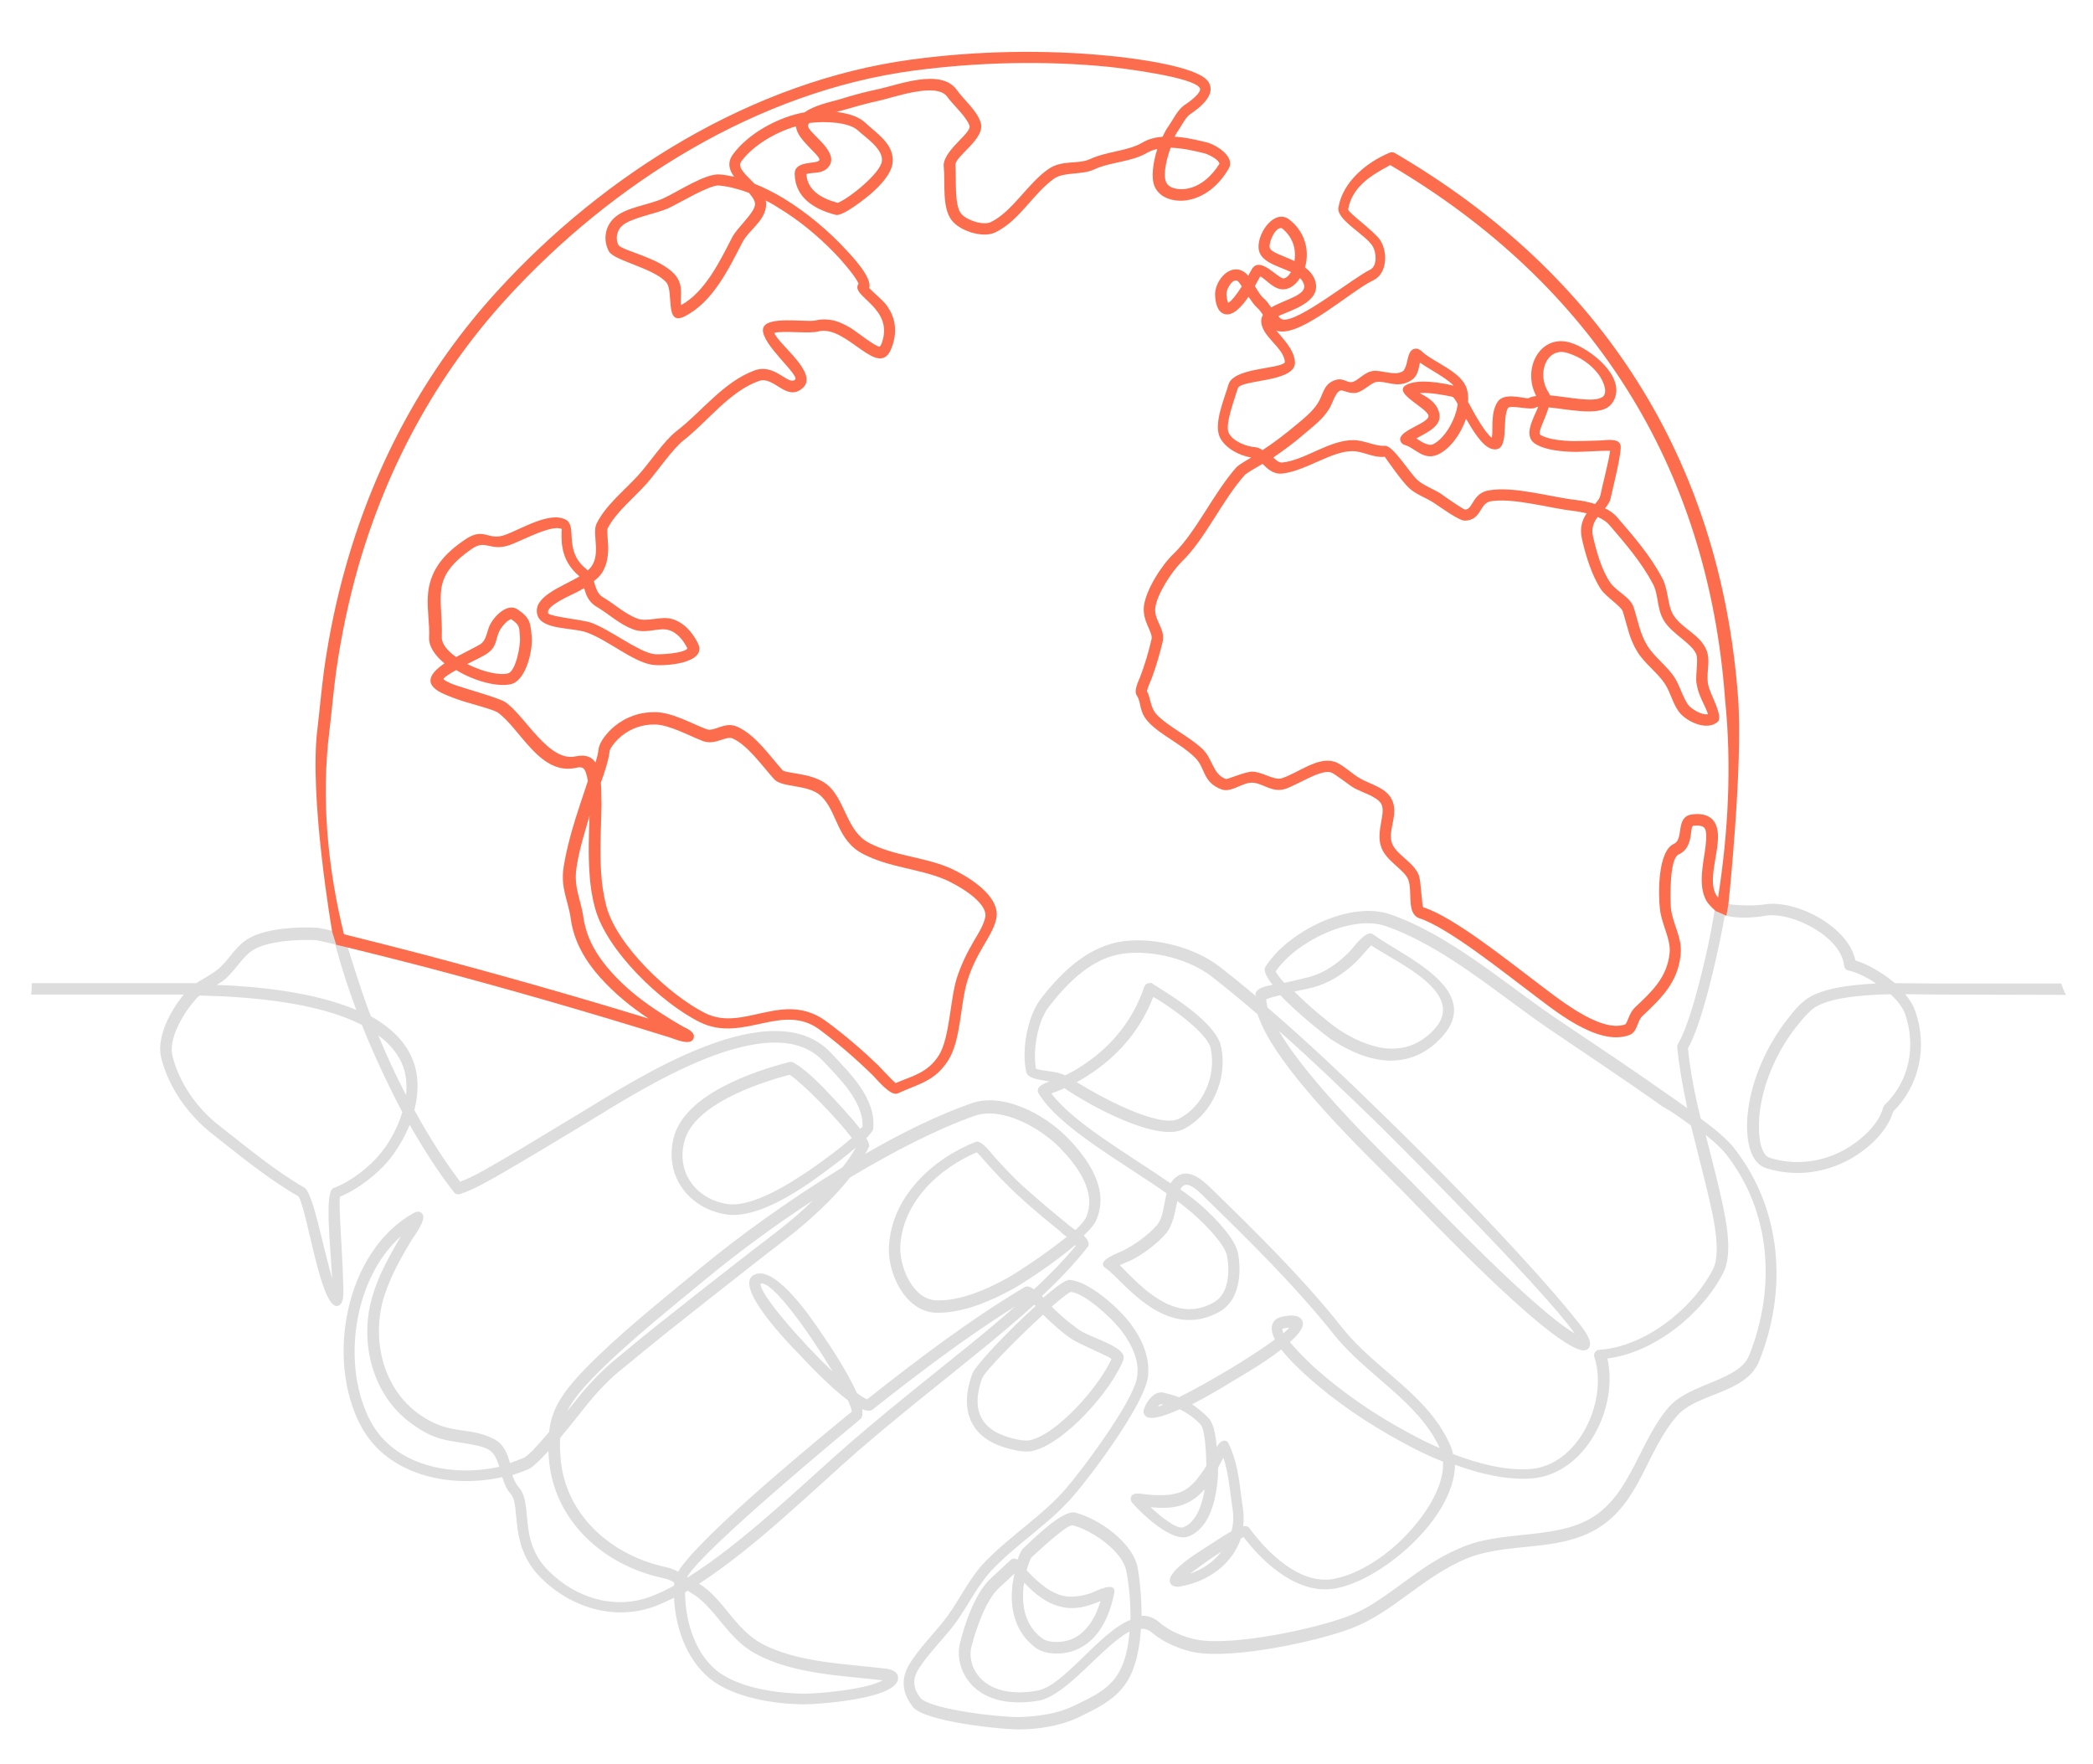 <?xml version="1.0" encoding="utf-8"?>
<!-- Generator: Adobe Illustrator 22.1.0, SVG Export Plug-In . SVG Version: 6.00 Build 0)  -->
<svg version="1.1" xmlns="http://www.w3.org/2000/svg" xmlns:xlink="http://www.w3.org/1999/xlink" x="0px" y="0px"
	 viewBox="0 0 626.3 527.8" style="enable-background:new 0 0 626.3 527.8;" xml:space="preserve">
<style type="text/css">
	.st0{fill-rule:evenodd;clip-rule:evenodd;fill:#DDDDDD;}
	.st1{fill-rule:evenodd;clip-rule:evenodd;fill:#FB6D4C;}
</style>
<g id="background">
</g>
<g id="line_art">
	<g>
		<g>
			<path class="st0" d="M618.2,297.7c-0.6-1.1-1-2.2-1.4-3.4l-37.6,0c-3.1,0-7.5-0.1-12.2-0.1c-3.6-3.1-8.1-5.7-11.8-6.8
				c-2-10-17.5-18.2-27-16.8c-5.3,0.8-11.3-0.1-11.3-0.1l-3.8,1.9c0,0-0.8,4.5-1.2,6.7c-1.5,7.7-5.8,26.6-9.8,33.3
				c-0.2,0.3-0.3,0.7-0.2,1c0.5,5.5,1.5,10.9,2.6,16.3c0.1,0.6,0.3,1.3,0.4,1.9c-1.9-1.4-3.7-2.6-5.1-3.6
				c-11.3-8-22.8-15.6-34.2-23.3c-15.6-10.6-31.7-24.9-49.6-31.1c-12.1-4.2-30.8,5.2-37.4,15.8c-0.6,1,0.4,3,2.2,5.3
				c-1.7,0.3-4.9,0.9-5.1,2.7c0,0.2,0,0.4,0,0.6c-3.5-3-7.1-5.9-10.7-8.7c-7.5-5.8-19.1-8.8-28.5-7.7c-10.7,1.3-18.7,9.1-25,17.2
				c-4.1,5.3-5.9,15.6-4.4,22c0.5,2,4,2.3,7,2.8c-1.8,0.6-4.4,1.7-3.3,3.6c6.3,10.4,24.9,20.4,38.3,29.9c-0.9,3.4-1,7.4-3,9.6
				c-2.8,3.1-6.3,5.6-10,7.5c-1.1,0.6-8.6,3.1-5.2,5.3c1.6,1.1,3.8,3.5,5.3,4.9c2.6,2.6,5.4,5,8.5,7c2,1.2,4.1,2.3,6.4,2.9
				c4.9,1.4,9.6,0.6,14-1.9c5.8-3.4,6.4-11.3,5.4-17.2c-0.8-4.6-7-10.8-10.3-13.8c-1.9-1.8-4.3-3.6-7-5.5c0.2-0.4,0.5-0.8,0.8-1
				c1.7-1.5,5,1.9,6.1,3c13.6,13.2,27.4,26.8,39.2,41.6c9.4,11.8,25.3,20,31.5,33.8c-3.5-1.5-6.9-3.2-9.9-4.9
				c-9.5-5.1-19-11.6-27.1-18.8c-1-0.9-5.2-4.8-7.8-8c2.8-2.5,4.5-4.8,3.7-6.4c-1-2.1-4.2-1.6-6-1.2c-1.1,0.2-2.1,0.7-2.7,1.7
				c-0.8,1.4-0.5,3.2,0.5,5.1c-7.1,5.3-20.1,13-28.7,17.3c-1.5-0.6-3.1-1-4.7-1.4c-2.7-0.5-4.9,2.5-5.7,4.7
				c-0.3,0.7-0.3,1.5,0.2,2.1c1.2,1.7,5.5,0.4,10.4-1.8c2.3,1.1,4.4,2.6,6.3,4.6c1.3,1.6,1.6,8,1.7,12.3c-0.6,1-1.2,1.9-1.9,2.8
				c-1.3,1.8-3,3.7-5,4.7c-1.3,0.7-2.9,1-4.4,1.2c-2.2,0.2-4.4,0.1-6.5-0.1c-1.4-0.1-4.3-1-4.8,0.9c-0.1,0.6,0,1.1,0.4,1.6
				c3,3.4,11.8,11.8,16.7,10.1c6.6-2.4,8.4-11.3,8.9-17.4c0.1-0.8,0.1-1.9,0.1-3.2c0.5-1,1-2,1.6-3c1.6,4.9,1.9,9.9,2.7,15.1
				c0.4,2.5,0.3,4.8-0.3,6.9c-0.1,0-0.1,0.1-0.2,0.1c-2.6,1.5-5.1,3.2-7.6,4.8c-2,1.3-12.1,7.4-10.5,10.6c0.6,1.2,2,1.2,3.1,1
				c8.5-1.5,15.5-6.9,18-14.3c0.3-0.2,0.6-0.3,0.8-0.5c6.4,8.4,16.9,17.7,28.1,15.3c13.7-2.8,35-21,35.2-36.9
				c7.6,2.8,15.6,4.6,22.8,4.1c16.1-1.1,26.2-21,22.8-35.9c14.2-1.8,28.4-13.4,34.7-25.7c2.9-5.7,0.8-15.8-0.5-21.7
				c-1.4-6.5-3.2-13-4.8-19.5c2.6,2.1,4.8,4.1,6.2,5.9c13.5,17.3,14.8,40.1,6.8,60.1c-3,7.5-17.7,8.4-23.8,15.2
				c-9,10.1-11.4,26.1-23.2,33.3c-10.8,6.6-26.2,3.8-38.2,8.6c-11.1,4.4-17.6,11-27.2,17.1c-2.5,1.6-5.1,2.9-7.8,3.9
				c-10.1,3.8-33.8,8.8-44.7,7c-3.7-0.6-8.6-2.6-11.4-5.1c-1.8-1.6-3.6-2.2-5.5-2.1c0-4.9-0.4-9.9-1.1-14
				c-1.2-7.8-11.7-15.1-18.8-16.9c-3.8-0.9-13,8.4-15.6,10.8c-0.5,0.5-1.1,1.8-1.6,3.3c-0.7-0.4-1.4-0.5-2.1,0.1
				c-2,1.8-3.9,3.7-5.9,5.5c-4.6,4.2-7.7,13.2-9.2,19.2c-1.2,4.8,0.5,9.9,4.1,13.3c5.2,4.8,12.7,5.2,19.4,4.1
				c8.4-1.5,19.1-16.4,27.2-20.7c-0.3,4.1-1.1,8-2.6,11.1c-2.8,6-8.4,8.4-14,11.1c-4.9,2.4-10.7,3.2-16.2,3.4
				c-5.6,0.1-25.2-2-29.6-5.5c-2.1-2.6-2.8-5.4-0.9-8.6c3-4.9,7.9-9.5,11.4-14.3c3.8-5.3,6.6-11.4,11.2-16.1
				c7.5-7.7,17-13.6,24-21.8c5.4-6.2,21-27.1,22.2-35.4c0.8-6.2-2.1-12.2-5.9-16.9c-3.4-4.2-11.9-11.9-17.6-12.2
				c-1.1-0.1-4.1,2.1-7.8,5.3c-0.1-0.2-0.3-0.3-0.4-0.5c5.2-4.9,9.9-9.8,13.7-14.7c0.7-0.9,0-2.2-1.2-3.4c1.8-1.7,3.1-3.2,3.6-4.3
				c4.4-9.4-2.4-18.8-8.7-25.2c-6.7-6.7-19-13.5-28.7-10c-9.9,3.5-20.8,8.8-31.6,15.1c0.4-0.7,0.8-1.4,1.1-2.1
				c0.3-0.5-0.1-1.5-0.8-2.6c1.2-1.2,2-2.2,2.1-2.8c0.9-9.1-6.9-16.6-12.6-22.7c-17.5-18.7-57.5,7.3-74.5,17.6
				c-8,4.8-15.9,9.7-24,14.4c-3.5,2-8.4,5-12.5,6.5c-4.9-6.4-9.5-13.8-13.7-21.4c1.2-4.8,1.4-9.7-0.2-14.3
				c-2.1-6-6.8-10.4-12.8-13.8c-0.2-0.5-0.4-1-0.6-1.5c-2.4-6.3-6.4-19.3-6.4-19.3l-0.4-3.6l-0.6-0.2l-3.7-1c0,0-3.7-0.9-4.7-0.9
				c-5.9-0.3-14.8,0.2-20,3.1c-4.1,2.3-5.7,6.1-9.1,9.1c-2.1,1.8-4.5,2.9-6.8,4.4c-1.8,0-3.5,0-5.1,0l-44.1,0c0,1.1,0,2.3-0.2,3.4
				l44.2,0c0.5,0,1,0,1.5,0c-4,4.8-8.2,12.7-6.8,18.8c2.2,9,8.1,17.2,15.3,22.9c8.3,6.5,16.6,13.4,25.8,18.7
				c2.6,3.8,6.6,33.4,11.6,32.8c2.4-0.3,1.8-5.2,1.8-6.8c-0.1-3.7-0.3-7.4-0.5-11.1c-0.1-2.5-0.8-11.8-0.5-14.8
				c5.4-2.2,11.3-6.8,14.8-11.1c2.4-3,4.5-6.6,6.1-10.4c4.1,7.2,8.5,14.1,13.2,20.1c0.4,0.6,1.2,0.8,1.9,0.6
				c4.5-1.5,10.1-4.8,14.2-7.2c8.1-4.7,16.1-9.6,24.1-14.4c15.3-9.3,54.6-34.9,70.3-18.2c4.7,5,12.1,12.1,11.8,19.6
				c-0.2,0.2-0.4,0.5-0.7,0.7c-3.1-4-7.8-8.9-8.7-9.9c-3.1-3.3-7.3-7.7-11.2-9.9c-0.4-0.2-0.8-0.3-1.3-0.2
				c-10.9,2.8-31.3,9.7-34.6,22.6c-2.9,11.4,4.4,21.2,15.7,23c7.4,1.2,17.1-4.3,23.1-8.2c1.7-1.1,10.1-7,15.7-11.8
				c-1.1,2-2.5,4-4,5.9c-15.9,9.7-31.4,20.9-43.3,30.8c-11.2,9.3-23.7,19.2-33.8,29.6c-4.6,4.8-9.2,10.1-10.4,16.8
				c-0.1,0.7-0.2,1.3-0.3,2c-3.2,3.8-6.2,7.1-7.5,7.7c-1.4,0.6-2.8,1.1-4.2,1.6c-0.8-2.9-1.8-5.7-5-7.3c-7.6-3.8-13.1-0.8-22.3-7.4
				c-10-7.2-13.6-20.2-11.2-31.9c0.5-2.6,1.5-5.3,2.5-7.7c1.8-4.3,4.2-8.5,6.6-12.5c0.9-1.4,4.8-6.4,3-8c-0.7-0.6-1.5-0.5-2.3-0.1
				c-20.6,11.4-26.6,44-15.8,64c7.9,14.6,26.6,18.6,42.2,15.1c0.6,1.9,1.3,3.7,2.5,5c3.2,3.6-0.8,15.4,9.1,25.2
				c9.1,9,22.3,13,34.5,8.3c1.7-0.7,3.5-1.5,5.3-2.4c0.4,9.7,4.4,20.2,12.5,25.5c7.1,4.6,17.4,6.2,25.7,6.4c3.6,0.1,30-1.5,28.8-8.3
				c-0.3-1.7-2.2-2.2-3.7-2.4c-11.7-1.4-26.6-1.8-37.1-7.5c-8-4.3-11.5-13.5-18.7-17.9c16.6-10.7,34.9-28.7,47.4-39.6
				c7.6-6.6,15.4-12.9,23.2-19.2c8.9-7.2,19.9-15.8,29.7-24.7c0.1,0.1,0.3,0.3,0.4,0.4c-8.2,7.4-18.1,17.8-19,20.4
				c-2.8,7.7-2.3,15.5,5.2,20c2.8,1.7,9.3,3.7,12.7,3c9.7-2,24-18.4,27.4-27.4c0.1-0.4,0.1-0.7,0-1.1c-1.1-3.3-10.1-5.5-13.5-7.9
				c-2.8-2-5.5-4.3-8-6.8c2.7-2.4,4.9-4.1,5.7-4.4c4.1,0.3,12.1,7.7,14.7,11c2.7,3.4,5.1,7.6,5.3,12c0,0.8,0,1.5-0.1,2.3
				c-1,7.3-16.6,28.1-21.4,33.6c-6.9,8-16.4,13.9-23.9,21.6c-4.9,5-7.5,11-11.5,16.5c-3.6,4.9-8.5,9.5-11.5,14.6
				c-2.6,4.4-1.9,8.7,1.2,12.6c3.5,4.4,26.8,6.8,32.1,6.7c6-0.1,12.2-1.1,17.6-3.7c6.4-3.1,12.3-5.9,15.5-12.7
				c1.8-3.9,2.7-8.7,3-13.7c1.2-0.1,2.4,0.3,3.4,1.2c3.3,2.9,8.8,5.2,13.1,5.9c11.5,1.9,35.8-3.2,46.4-7.2
				c12.7-4.8,21.6-15.7,35-21.1c12.2-4.8,26.9-1.7,38.7-8.8c13-7.9,14.6-23.4,24-33.9c6-6.7,20.5-6.5,24.4-16.2
				c8.5-21.1,6.9-45.2-7.3-63.5c-2.1-2.8-6.1-6.1-10.2-9.1c-0.4-1.9-0.9-3.8-1.3-5.6c-1.1-5.1-2-10.2-2.5-15.4
				c4.2-7.5,8.3-25.9,9.9-33.9c0.4-2,0.8-3.9,1.1-5.9c4,1.1,8.8,0.7,12.4,0.1c7.9-1.2,22.5,6.4,23.3,14.9c0.1,0.8,0.6,1.4,1.3,1.5
				c2.4,0.5,5.5,2,8.3,3.9c-8.4,0.4-17.1,1.6-21.4,5.1c-1.8,1.4-3.2,3.1-4.6,4.9c-6.3,7.8-11,17.9-12.3,27.8
				c-0.7,5.1-0.8,15.6,5.5,17.5c8.5,2.6,17.4,1.5,25.1-2.8c5.2-2.9,11.1-8.2,12.8-14.2c8-7.9,10.3-19.6,6.6-30.1
				c-0.6-1.7-1.6-3.3-3-5c3.6,0,6.7,0.1,8.9,0.1L618.2,297.7z M346.5,420.9c0.3-0.4,0.6-0.7,0.9-0.7c0.2,0,0.5,0.1,0.7,0.1
				C347.5,420.6,347,420.8,346.5,420.9z M354.1,457c-1.9,0.7-6.6-3-9.8-6c3.8,0.3,7.4,0.5,11.2-1.4c2-1,3.6-2.4,5-4
				C359.8,449.9,358.1,455.5,354.1,457z M356.1,470.9c2.5-1.9,6.1-4.5,9.4-6.6C363.2,467.3,359.9,469.6,356.1,470.9z M67.7,292.7
				c2.9-2.6,5.2-6.9,8.5-8.7c4.6-2.5,13-2.9,18.2-2.7c1.8,0.3,3.8,0.8,5.9,1.3c1.8,6.6,3.9,13.2,6.3,19.6c-12.5-5.3-29-7-41.8-7.5
				C65.8,294.2,66.8,293.5,67.7,292.7z M113.9,345.1c-3.3,4.1-9.1,8.6-14.1,10.4c-2.8,1-0.9,17.5-0.4,27.1
				c-2.7-9.1-5.7-25.7-8.3-27.2c-9-5.2-17.2-12.1-25.4-18.5c-6.7-5.2-12.1-12.8-14.1-21c-1.3-5.3,3.6-13.2,7-16.9
				c0.3-0.4,0.7-0.7,1.1-1.1c13.5,0.3,34.8,1.7,48.6,8.8c3.4,8.5,7.5,17.4,12.1,26.1C119,337.4,116.6,341.8,113.9,345.1z
				 M121.5,327.7c-3.1-6-5.9-12-8.3-17.9c3.5,2.6,6.1,5.7,7.5,9.5C121.6,322,121.8,324.8,121.5,327.7z M238.5,352.6
				c-5.1,3.3-14.5,8.6-20.8,7.7c-9.4-1.5-15.4-9.4-12.9-18.8c2.8-10.9,21.9-17.4,31.5-19.9c4.3,2.9,14.1,13,18.6,18.9
				C250,344.8,242.1,350.4,238.5,352.6z M111,425.5c-8.9-16.4-5.5-42.7,9-55.6c-0.1,0.2-0.2,0.4-0.3,0.5c-2.3,3.9-4.5,7.8-6.3,12
				c-1.1,2.7-2.1,5.5-2.7,8.4c-2.7,13,1.5,27.4,12.6,35.3c7.6,5.5,11,4.7,19.2,6.4c1.3,0.3,2.4,0.6,3.6,1.2c1.7,0.9,2.6,2.9,3.3,5.2
				C135.2,442.1,118.1,438.6,111,425.5z M177.3,412.4c10-10.3,22.5-20.2,33.6-29.4c9.2-7.6,20.4-16,32.4-23.8c-1,1-2.1,1.9-3,2.8
				c-4.9,4.5-10.8,8.8-16.1,12.9c-8.9,6.9-17.8,13.9-26.6,20.9c-4.8,3.8-9.5,7.7-14.2,11.6c-3.1,2.6-5.9,5.5-8.5,8.5
				c-1,1.1-2.9,3.6-5.2,6.4C171.6,418.6,174.5,415.3,177.3,412.4z M201.7,474.5c-2.3,1.2-4.5,2.3-6.6,3.1c-11,4.3-22.8,0.6-30.9-7.5
				c-9.4-9.3-4.4-19.9-9-25.1c-0.9-1-1.4-2.3-1.9-3.6c1.6-0.5,3.2-1.1,4.7-1.7c1.4-0.6,3.6-2.8,6.1-5.5c0,0.6,0.1,1.1,0.1,1.7
				c1.2,19.1,16.5,32.7,34.6,36.4c0.9,0.2,1.9,0.6,2.9,1.2C201.8,473.8,201.7,474.1,201.7,474.5z M226.2,494.9
				c11,6,25.7,6.5,37.9,7.9c-5,2.9-20.3,4.1-24.2,4c-7.6-0.2-17.4-1.6-23.9-5.8c-7.6-4.9-11-15.4-11-24.5c0.3-0.2,0.5-0.3,0.8-0.5
				c0.4,0.2,0.8,0.5,1.1,0.7C214,480.8,217.5,490.3,226.2,494.9z M277.5,412.6c-7.8,6.3-15.7,12.7-23.3,19.3
				c-12.6,10.9-31.7,29.7-48.4,40.1c-0.1,0-0.1-0.1-0.2-0.1c4.8-8.3,46.4-42.7,51.9-47.3c0.6-0.5,0.7-1.6,0.5-2.9
				c1.3,0.5,2.4,0.6,3.1,0.1c13.4-10.6,28-21.7,42.7-30.9C295,398.7,285.4,406.2,277.5,412.6z M309.4,385.8c-1-0.7-1.9-1.1-2.7-0.7
				c-16.2,9.6-32.4,21.9-47.2,33.6c-0.7-0.2-1.8-0.9-3.1-1.9c-3-6.7-8.8-15.3-10-17c-2.9-4.3-13.9-21-20.4-18.5
				c-7.6,2.9,11.1,21.9,13.3,24.1c1.5,1.6,8.5,9.2,14.4,13.6c0.7,1.5,1.1,2.6,1.2,3.4c-7.8,6.4-45.3,37-52,47.9
				c-1.1-0.6-2.2-1-3.3-1.3c-16.5-3.4-30.8-15.7-31.9-33.3c-0.1-1.8-0.2-3.6-0.1-5.4c3.9-4.7,7.9-9.9,9.8-12.1
				c2.5-2.9,5.2-5.7,8.2-8.1c4.7-3.9,9.4-7.7,14.1-11.5c8.8-7,17.7-14,26.5-20.9c5.3-4.2,11.3-8.5,16.3-13
				c3.8-3.4,8.2-7.7,11.8-12.3c12.8-7.7,25.8-14.4,37.3-18.5c8.3-2.9,19.5,3.6,25.2,9.2c5.2,5.3,11.7,13.5,8.1,21.4
				c-0.5,0.9-1.6,2.2-3.1,3.6c-0.7-0.5-1.3-1-1.6-1.2c-3.8-3.1-7.6-6.2-11.3-9.5c-0.8-0.7-1.6-1.4-2.4-2.1c-3.1-2.8-6-5.9-8.8-9
				c-1-1.1-4-5.3-5.8-4.6c-13.1,5.2-25.2,16.6-25.9,31.4c-0.4,8,4.9,19.3,13.9,19.7c7.8,0.3,16.5-3.4,23.2-7.1
				c3.4-1.9,12.4-7.8,18.6-13.1c0.1,0.1,0.1,0.1,0.2,0.2C318.5,376.9,314.2,381.4,309.4,385.8z M249.2,410.5
				c-9.7-9.3-22-23.4-21.6-26.4C230.9,383,242.1,398.6,249.2,410.5z M319.2,370.1c-6,4.9-14.7,10.6-17.7,12.3
				c-6.1,3.4-14.3,7-21.4,6.7c-7-0.3-11-10.1-10.7-16.2c0.7-13.1,11.4-23.2,22.9-28.1c1.1,1.1,2.7,3,3.6,4c2.7,3,5.5,5.9,8.4,8.6
				c0.8,0.7,1.6,1.5,2.4,2.2c3.5,3.1,7,6,10.6,8.9C317.7,369,318.4,369.5,319.2,370.1z M320.7,400.7c1.9,1.3,10.1,4.7,11.9,5.9
				c-3.5,8.1-16.4,22.8-24.6,24.4c-2.7,0.4-8.1-1.3-10.4-2.7c-6-3.7-5.9-9.8-3.7-15.9c0.8-2.1,10.7-12.1,18.2-19
				C314.8,396,317.6,398.6,320.7,400.7z M306.2,475.9c0-0.6,0.1-1.4,0.3-2.3c1.4,1.5,2.9,3,5.1,4.5c1.6,1.1,3.3,2,5.1,2.5
				c5,1.4,8.6,0.1,12.6-1.5c-1.4,4.8-4.1,9.6-8.9,11.5c-2.3,0.9-6.5,1.2-8.6-0.4C307.2,486.8,305.8,481.5,306.2,475.9z M338.3,484.7
				c-9.4,3.7-19.9,19.8-27.9,21.2c-5.5,1-12.1,0.8-16.5-3.2c-2.7-2.5-4.1-6.4-3.2-10c1.3-5.1,4.3-13.9,8.2-17.5
				c1.6-1.5,3.2-2.9,4.7-4.4c-0.4,1.8-0.7,3.4-0.7,4.2c-0.7,6.9,1.1,13.6,6.9,18c3.1,2.3,8.4,2.2,11.9,0.8c7-2.7,10.3-10,11.7-17
				c0.8-4.1-5.8-0.5-6.9-0.1c-2.8,0.9-6,1.5-8.9,0.7c-1.5-0.4-2.9-1.2-4.2-2c-2.2-1.5-4.1-3.3-5.9-5.2c-0.1-0.1-0.2-0.2-0.3-0.3
				c0.4-1.5,0.9-2.9,1.4-3.8c1.3-1.2,10.3-9.7,12.3-9.7c5.7,1.4,15.3,7.8,16.2,14.1C337.9,474.6,338.3,479.6,338.3,484.7z
				 M357.9,364c2.6,2.3,8.7,8.4,9.3,11.9c0.8,4.4,0.6,11.1-3.8,13.7c-5.8,3.4-11.4,2.5-16.8-0.9c-2.9-1.8-5.5-4.1-7.9-6.5
				c-1.1-1-2.4-2.4-3.6-3.6c1.2-0.6,2.6-1.1,3.8-1.7c3.7-2,7.2-4.6,10-7.8c2.1-2.4,2.7-6.5,3.4-9.7
				C354.3,360.9,356.2,362.4,357.9,364z M383.8,397.6c0.1-0.1,0.4-0.1,0.5-0.1c0.3-0.1,0.9-0.2,1.5-0.2c-0.4,0.5-1,1-1.8,1.7
				C383.8,398.3,383.7,397.9,383.8,397.6z M418.3,461.8c-5.1,4.7-12,9.2-18.9,10.6c-10.2,2.1-20.1-7.7-25.5-15.1
				c-0.4-0.6-1.1-0.7-1.9-0.6c0.2-1.8,0.2-3.6-0.1-5.5c-1-6.7-1.2-12.7-4.2-19.1c-0.9-2-2.8-0.7-3.5,0.7c0,0.1-0.1,0.2-0.1,0.3
				c-0.3-3.7-1-7.3-2.4-8.7c-1.5-1.6-3.2-3-5-4.2c5.4-2.7,10.5-5.9,11.8-6.7c1.8-1.1,9.3-5.3,14.9-9.7c2.6,3.4,6.2,6.6,7.7,8
				c8.3,7.5,18.4,14.3,28.2,19.6c3.8,2.1,8,4.2,12.5,6C432.3,446.3,424,456.6,418.3,461.8z M506,336.8c1.9,7.8,4,15.6,5.8,23.5
				c1.1,4.9,3.2,14.8,0.8,19.5c-6.1,11.8-20.3,23.2-34,24.1c-0.5,0-1,0.3-1.3,0.7c-0.3,0.4-0.4,1-0.2,1.5c4.2,13-4.7,32.5-19.3,33.5
				c-7.2,0.5-15.4-1.6-23-4.5c-0.2-1-0.5-2-1-3c-6.6-14.8-22.2-22.3-32-34.6c-11.8-14.9-25.8-28.7-39.5-42
				c-2.7-2.6-6.9-6.3-10.6-3.1c-0.6,0.5-1,1-1.4,1.7c-12.5-8.6-29.1-18.1-35.7-26.9c1.1-0.4,2.2-0.8,3.1-1.2
				c0.3-0.1,0.5-0.2,0.8-0.4c7.8,5.4,27.8,16.2,35.6,12.3c8.7-4.4,13.3-15.2,11.3-24.7c-1.5-7.1-14.5-15.1-20.5-18.8
				c0-0.2-0.6-0.4-1.2-0.2c-0.6,0.1-1.1,0.5-1.3,1.1c-3.4,10-9.8,17.9-18.6,23.6c-1.6,1.1-3.3,2-5.1,2.9c-2.6-1.4-6.6-1.2-8.7-2
				c-1-5.6,0.5-14.3,3.9-18.6c5.7-7.3,13-14.8,22.7-15.9c8.5-1,19.3,1.7,26.1,7c4.6,3.6,9.1,7.3,13.6,11.2
				c5.3,16.4,34.1,43.4,43,52.5c8.7,8.9,43.1,45.2,53.8,48c0.8,0.2,1.6,0.1,2.2-0.5c2-2-2.4-7-3.6-8.5c-3.9-4.9-8.1-9.7-12.3-14.4
				c-14.5-16.1-29.8-31.7-45.3-46.8c-11.1-10.9-22.8-22-34.8-32.3c-0.2-0.9-0.4-1.8-0.4-2.5c1-0.4,2.5-0.8,4.2-1.2
				c5.3,5.6,13.4,11.9,14.9,13c5.7,3.8,12.8,7.1,19.8,6.5c5.3-0.4,9.7-2.8,13.3-6.6c13.8-14.5-11.8-24.8-20.2-31.1
				c-2.1-1.6-5.9,4-7.3,5.4c-3.4,3.4-7.4,6.2-12,7.4c-0.4,0.1-0.9,0.2-1.3,0.3c-2,0.5-4,1-6,1.4c-1.1-1.2-2-2.4-2.6-3.4
				c6.1-8.9,22.6-17.1,32.9-13.6c17.4,6,33.6,20.3,48.8,30.7c11.4,7.7,22.9,15.4,34.1,23.3C499.9,332.4,502.9,334.5,506,336.8z
				 M322.2,323.8c1.7-0.9,3.3-1.9,4.9-3c8.3-5.7,14.4-13.2,18-22.5c0.9,0.5,1.7,1,2,1.2c2.6,1.7,5.2,3.5,7.7,5.5
				c2.3,1.9,6.9,5.8,7.5,8.8c1.7,8-2.2,17.3-9.6,21C347,337.6,330,328.7,322.2,323.8z M382.7,308.5c10.1,8.9,19.8,18.3,29.2,27.4
				c6.5,6.4,50.2,50.1,59.3,63.1c-12.3-7.2-41.9-38.3-49.2-45.7C415,346.3,391.7,324,382.7,308.5z M387.3,296.7
				c2.3-0.5,4.4-0.9,5.5-1.2c4.9-1.3,9.1-4,12.7-7.4c1.4-1.3,3.4-3.8,4.8-5.2c7.8,5.2,29.1,14.4,18.7,25.3
				c-8.6,9.1-19.6,5.7-28.8-0.4C397.4,305.8,391.7,301.1,387.3,296.7z M564,330.6c-0.2,0.2-0.4,0.5-0.5,0.8
				c-1.3,5.2-6.9,10-11.3,12.5c-6.9,3.9-14.9,4.9-22.5,2.6c-4-1.2-3.5-10.8-3.1-13.9c1.2-9.4,5.6-18.9,11.6-26.2
				c1.2-1.5,2.6-3.1,4.1-4.4c4.2-3.4,14.4-4.3,23.4-4.5c2.1,1.9,3.7,4,4.4,6C573.4,313.1,571.3,323.6,564,330.6z"/>
		</g>
		<g>
			<path class="st1" d="M517.2,270.6c0,0,4.4-41.3,2.9-61.8c-5.3-71.3-40.9-126.9-102.7-163c-0.5-0.3-1-0.3-1.6-0.1
				c-6.9,2.9-14,8.7-15.3,16.4c-0.6,3.7,8,8,10.2,11.5c1.2,1.9,1.5,6-0.7,7.1c-4.9,2.3-21.6,15.9-26.2,14.9c-0.4-0.1-0.8-0.4-1.3-1
				c3.8-1.8,12.9-4.2,11.1-10.4c-0.5-1.8-1.7-3.1-3.1-4.2c0.2-0.6,0.3-1.2,0.4-1.8c0.7-4.9-1.2-9.5-5.1-12.5
				c-4.2-3.3-9.4,3.6-9.2,8.4c0.2,4.3,5.7,5.4,9.7,7.3c-0.5,0.9-1.2,1.7-2.1,1.9c-1.7,0.3-7.4-7.3-9.8-2.4c-0.2,0.3-0.5,0.9-0.9,1.6
				c-0.6-0.7-1.3-1.3-2.1-1.6c-4.1-1.6-8,3.6-7.8,7.5c0.1,2,0.6,5,2.9,5.6c2.4,0.6,5-2.1,7.1-5.2c0.9,1.3,1.8,2.6,2.5,3.2
				c0.7,0.6,1.3,1.4,1.8,2.2c-0.3,0.6-0.5,1.2-0.5,1.9c0.1,4.7,6.8,7.8,7.1,12.3c-1.4,2.1-15.4,1.5-16.9,6.7
				c-1.2,4.2-4.6,11.8-2.5,15.9c1.7,3.2,5.7,5.3,9.3,5.9c-1.7,1-3.8,2.3-4.3,2.8c-6.9,7.7-12.1,19.4-18.9,26
				c-3.6,3.4-8.3,10.8-8.9,15.7c-0.5,4.5,2.7,7.7,2.3,9.8c-0.9,3.9-2,7.6-3.4,11.3c-0.6,1.5-2.1,4.4-0.9,5.8
				c1.3,2.3,0.5,4.6,3.3,7.7c3.7,4,9.7,6.5,13.9,10.6c3.3,3.1,2.2,7.4,8,9.6c2.9,1.1,6.1-2,9.1-2c3.2,0,5.9,3.1,9.9,1.9
				c3.5-1.1,10.6-5.9,13.7-5c1.3,0.4,5.5,3.9,7.2,4.8c2.2,1.2,6.7,2.5,7.9,4.6c1.6,2.8-1.8,8.4,0.1,13.2c1.6,4.1,6.8,6.5,8,9.5
				c1.4,3.7-0.7,10.2,3.4,11.6c8.4,2.7,25.1,16.1,32.6,21.7c7.2,5.4,20.6,16.8,30.2,13.2c2.4-0.9,2.3-4.2,3.8-5.6
				c5.7-5.4,10.6-10,11.5-18.3c0.6-5.3-2.4-9.2-2.9-14.1c-0.2-2.5-0.5-14.8,2.3-16c4.7-2.1,3.2-8.4,4.4-8.6c0.9-0.1,2.6-0.2,3.3,0.6
				c1.4,1.6-0.2,8.7-0.4,10.8c-0.5,3.6-0.8,7.8,1,11c0.7,1.3,2.8,3.1,2.8,3.1l3.2,1.4L517.2,270.6z M367.5,90.6
				c-0.3-0.6-0.5-2.1-0.5-2.5c-0.1-1.5,1.7-4.7,3.2-4.1c0.3,0.1,0.8,0.8,1.4,1.7C370.2,87.9,368.5,90.2,367.5,90.6z M379.9,73.9
				c-0.1-1.9,1.9-6.2,3.7-5.6c2.9,2.3,4.3,5.7,3.8,9.4c0,0.1,0,0.3-0.1,0.4C383.8,76.4,380,75.5,379.9,73.9z M378.3,89.4
				c-1.1-0.9-1.9-2.3-2.8-3.8c0.6-1.1,1.2-2.2,1.6-2.9c1.8,0.8,4.3,4.5,7.7,3.8c1.8-0.4,3.2-1.7,4.2-3.3c0.6,0.6,1,1.2,1.2,2
				c0.9,3.1-5.7,4.4-9.8,6.8C379.7,91,379,90,378.3,89.4z M514.1,268.6c-4.6-5.5,3-17.9-1.5-23.2c-1.6-1.8-4.1-2-6.3-1.7
				c-5.1,0.7-2.3,7.4-5.4,8.8c-4.9,2.2-4.7,15.1-4.2,19.4c0.4,4.5,3.4,9.2,2.9,13.4c-0.8,7.3-5.4,11.5-10.4,16.2
				c-1.6,1.5-2.2,4.4-2.8,5c-7.6,2.9-21.1-8.5-26.9-12.8c-8-6-24.6-19.4-33.6-22.2c-0.4-0.1-0.7-7.8-1.3-9.5c-1.5-4-6.6-6.1-8-9.5
				c-1.6-4,2.3-9-0.3-13.6c-1.9-3.3-6-4.1-9.2-5.9c-2.4-1.3-5.6-4.5-7.9-5.1c-5-1.5-10.9,3.5-15.7,5c-2.2,0.7-5.9-2-8.8-2
				c-2.1,0-7.5,2.4-7.9,2.2c-3.9-1.4-3.9-6-6.9-8.9c-4.1-3.9-10.3-6.7-13.8-10.4c-2-2.2-1.8-5.2-2.9-7c0.2-1,1.2-3.3,1.5-4
				c1.3-3.5,2.3-7.1,3.2-10.7c0.9-4-2.6-6.3-2.2-10.2c0.5-4.1,4.9-10.8,7.8-13.7c7.2-6.9,12.1-18.4,19.1-26.2
				c1.2-0.9,3.5-2.2,5.2-3.2c1.4,1.4,3.2,3.2,5.9,2.9c6.8-0.7,14.7-6.7,20.9-6.7c3.4,0,6,2,9.8,1.7c0.2,0.4,5.3,7.6,7.2,9.3
				c2.3,2.1,4.9,2.8,7.5,4.5c1.7,1.1,7.4,5.3,9.2,5.3c5.1-0.1,4.3-5.2,7.8-5.8c6.8-1.1,17.7,2.1,24.8,2.9c1.1,0.1,2.5,0.4,3.9,0.7
				c-1.3,1.9-2.2,4.3-1.4,7.8c1.1,4.8,2.9,10.8,5.7,15c1.5,2.2,6.1,5.1,6.5,6.6c1.4,4.4,1.9,8.1,4.4,12.1c2.3,3.7,6,6.1,8.3,9.7
				c1.8,2.8,2.4,6.5,4.7,8.9c2.4,2.5,7.9,5,11,2.3c1.8-1.6-2.3-8.3-2.8-10.9c-0.1-0.4-0.2-0.8-0.2-1.2c-0.3-3,0.8-6.2-0.3-9.2
				c-1.9-4.9-7.4-6.5-10-10.7c-1.8-3-1.4-7.3-3.2-10.8c-3.6-6.9-8.5-12.5-13.5-18.3c-1-1.2-2.3-2.1-3.7-2.8c0.8-1,1.5-2,1.7-3.2
				c0.5-2.4,3.5-14,2.9-15.8c-0.6-2-4.2-1.4-5.8-1.3c-2.9,0.1-5.7,0.2-8.6,0.2c-2.7-0.1-7.2-0.4-9.6-1.9c-0.9-0.6,1.5-4.7,2.5-8.2
				c5.3,0.5,13.8,2.4,17.5,0.1c0.7-0.4,1.3-1,1.8-1.8c4.3-7.1-6.7-15.9-12.9-17.7c-8.8-2.6-14.5,7.7-10.1,16
				c-0.9,0.1-1.7,0.3-2.4,0.7c-2.1-0.1-7.3-1.8-9.2,1.1c-2.2,3.4-1.2,8.4-1.7,10.7c-1.9-1.3-5.2-7.2-6-8.7c-0.3-0.6-0.7-1.3-1.1-2
				c0.1-1.4,0-2.7-0.4-4c-1.6-5.2-10.1-7.9-13.5-11.2c-0.6-0.6-1.4-0.9-2.2-0.7c-1.9,0.5-1.9,3.5-2.5,5.1c-0.2,0.5-0.4,1.1-0.8,1.5
				c-0.1,0.1-0.2,0.1-0.3,0.2c-2.4,1.3-6.2-0.5-8.7-0.2c-2.6,0.3-4.5,2.9-6.2,3.3c-1.8,0.4-2.8-1.6-5.6-0.4
				c-3.2,1.3-3.2,4.4-4.8,6.8c-1.6,2.5-4.1,4.5-6.4,6.4c-3.2,2.7-6.6,5.3-10.1,7.6c-0.7-0.5-1.4-0.8-2.3-0.9
				c-2.6-0.2-6.5-1.7-7.8-4.2c-1.3-2.5,1.9-10.6,2.7-13.4c0.8-2.7,17.5-1.7,17.1-7.9c-0.3-3.8-3.6-6.9-5.6-9.4
				c0.2,0.1,0.4,0.1,0.6,0.2c7.1,1.5,21.8-12.1,28.4-15.2c4.2-2,4.4-8.3,2.2-11.9c-1.7-2.7-9.4-8.1-9.7-9.3
				c1.2-6.9,7-10.3,12.6-13.3c60.4,35.6,95.1,90,100.2,159.9C518.2,228.7,517.2,248.9,514.1,268.6z M430.5,123
				c-1.1-3.1-3.7-4.2-5.7-5.4c3.1-0.2,7.3,0.6,9.7,1.1c0.5,0.1,1.1,1.1,1.7,2.2c-0.6,4.7-3.9,10.3-7.3,12c-1.4,0.7-3.4-0.6-5.1-1.7
				C427,129.4,432.1,127.3,430.5,123z M421.7,114.8c-6.3,2.2,4.7,6.8,5.7,9.4c0.9,2.3-9,4.5-8.4,7.5c0.2,0.8,0.7,1.3,1.5,1.5
				c2.9,0.8,5.6,4.9,10,2.7c3.5-1.7,6.6-6,8.2-10.6c1.9,3.3,5,8.6,8,9.1c5.3,1,2.5-9.2,4.6-12.4c1.2-0.8,6.7,0.8,8.1,0
				c0.2-0.1,0.5-0.2,0.9-0.3c-1.3,3.3-4.7,8.7-0.9,11.1c3,1.9,7.8,2.3,11.3,2.4c2.3,0.1,8.3-0.4,11.1-0.3
				c-0.4,3.2-2.5,11.1-2.9,13.3c-0.2,0.9-0.8,1.7-1.6,2.6c-2-0.6-4-1-5.8-1.2c-7.7-0.9-18.2-4.1-25.8-2.9c-5.2,0.8-4.8,5.7-7.3,5.8
				c-0.9-0.3-6.1-3.9-7.3-4.8c-2.2-1.4-5.1-2.4-7-4.1c-2.3-2.1-7.3-10.4-9.7-10.2c-2.9,0.2-6.1-1.7-9.5-1.7c-7.2,0-14.4,6-21.2,6.7
				c-0.9,0.1-1.8-0.6-2.7-1.5c3.4-2.3,6.6-4.7,9.7-7.4c2.6-2.2,5.2-4.2,7-7.1c1-1.5,1.8-4.9,3.3-5.5c0.9-0.4,2.6,1.1,5,0.6
				c2.1-0.5,4.5-3.1,5.9-3.2c3.1-0.4,5.9,1.9,9.9-0.2c2.6-1.4,2.6-3.6,3.1-5.6c2.8,2,7.8,4.5,10.1,6.9
				C431,114.5,425.3,113.5,421.7,114.8z M507.6,204.1c0.1,0.5,0.2,1.1,0.3,1.6c0.6,2.8,2.5,5.8,3.2,8c-1.8,0.4-4.6-1.4-5.6-2.4
				c-1.6-1.7-2.8-6-4.3-8.4c-2.3-3.6-6-6.1-8.2-9.6c-2.3-3.7-2.8-7.4-4.1-11.4c-1-3.3-5-4.7-7-7.5c-2.6-3.7-4.2-9.4-5.2-13.8
				c-0.6-2.5,0.2-4.4,1.4-5.9c1.4,0.6,2.6,1.4,3.4,2.3c4.8,5.6,9.6,11.1,13.1,17.7c1.8,3.4,1.1,7.4,3.3,11c2.4,4,8.3,6.7,9.7,10.1
				C508.2,197.5,507.4,201.7,507.6,204.1z M469,105.6c3.7,1.1,7.1,3.4,9.4,6.5c1,1.4,2.6,4.4,1.6,6.2c-0.2,0.3-0.4,0.5-0.7,0.6
				c-2.6,1.6-9.9-0.1-15.5-0.6c-0.1-0.2-0.2-0.5-0.3-0.7C459.6,111.9,462.8,103.7,469,105.6z"/>
			<path class="st1" d="M100.6,282.7l3.8,0.9c7.4,1.8,14.8,3.7,22.2,5.6c24.7,6.5,49.3,13.6,73.7,21.2c1.4,0.4,6.3,2.7,7.2,0.4
				c0.8-1.9-1.9-3-3.1-3.6c-2.1-1.2-4.1-2.4-6.1-3.7c-5.7-3.6-11.3-7.9-15.7-13c-3-3.4-5.6-7.3-7-11.6c-0.4-1.4-0.8-2.7-1-4.2
				c-0.7-5.4-3-9-2.1-15c0.5-3.5,1.4-7,2.4-10.4c0.5-1.7,1-3.4,1.5-5.2c-0.2,5.8-0.4,11.4,0,17.2c0.2,3.4,0.7,6.9,1.6,10.2
				c3.3,12.8,19.9,28.7,31.5,34.4c12.9,6.3,24.6-6.2,35.9,2.3c5.6,4.2,10.8,8.7,15.8,13.6c1.2,1.2,5.3,6.3,7.4,5.4
				c6.2-2.9,11.1-3.5,15.2-10c3.8-6.1,3.5-16.7,5.7-23.8c1.2-3.8,2.8-7,4.8-10.4c1.4-2.4,3.2-5.2,3.8-8c1.6-7-9.1-13.2-14.2-15.4
				c-7.6-3.2-16.5-3.5-23.9-7.4c-6.5-3.4-7-12.2-11.9-16.9c-4.3-4.1-12.6-3.7-13.9-4.8c-3.9-4.3-8-10.5-13.5-13
				c-3.9-1.8-6.8,1.6-9.3,0.7c-4.7-1.8-10.2-5-15.2-5.1c-4.6-0.1-8.9,1.4-12.4,4.3c-1.8,1.5-4.4,4.4-4.7,6.8c-0.1,1.2-0.5,2.6-0.9,4
				c-0.4-0.6-0.9-1.1-1.4-1.4c-1.3-0.8-2.9-0.8-4.4-0.5c-8.2,2-15.2-12.1-21.2-16.2c-1.9-1.3-12.4-4.1-15.8-5.4
				c-0.5-0.2-2.4-1-2.7-1.5c0.1-0.5,1.7-1.5,3.8-2.7c5.4,3.3,12.4,5.2,16.5,4.2c4.5-1.2,6.5-10.3,6.1-14.3c-0.4-4-0.4-5.5-4.3-8.1
				c-3-1.9-6.8,2-8.1,4.5c-1.1,2.1-1,4.7-3,6c-1.5,0.9-4.4,2.3-7.2,3.8c-2.6-1.8-4.3-3.9-4.3-5.8c0.4-12.5-3.8-17.8,9.2-26.7
				c4-2.7,5.4,1,11.1-1c3.3-1.1,12.6-6.3,15.6-4.8c-0.1,0.2-0.1,4,0.1,4.9c0.5,3.7,2.1,6.6,5,9.1c0.1,0.1,0.1,0.1,0.2,0.2
				c-5.5,3.2-14.1,6.1-12.6,11.5c1.3,4.6,10.7,3.7,14.9,5.3c6.3,2.3,13.5,8.6,19.3,9.6c3.5,0.6,17-0.3,13.8-6.5
				c-1.6-3.2-4.2-6.2-7.8-7.2c-3.3-0.9-7.4,1-10.3-0.1c-3.7-1.4-6.9-4.4-10.3-6.4c-1.7-1-2.1-2.9-2.7-4.8c0.5-0.4,1-0.8,1.4-1.2
				c2.3-2.4,2.9-5.6,2.9-8.9c0-0.9-0.4-5-0.2-5.6c2.4-4.9,8.2-9.5,11.8-13.6c3-3.4,7.7-10.3,10.9-12.8c7.2-5.6,13.8-14.7,22.6-17.8
				c4.5-1.6,8.2,6.3,13,2.2c5.2-4.4-7.2-13.1-8.4-16.6c2.8-0.7,10.6,0.3,13.1-0.4c8.6-2.3,18.2,14.9,22,4.9c1.8-4.7,1.3-9.1-1.7-13
				c-1-1.3-3.9-3.7-5-4.9c1-3.1-5.3-9.7-6.7-11.2c-5.4-5.9-12.1-11.5-19-15.7c-2.7-1.6-5.6-3.1-8.6-4.3c-2.5-2.7-5.4-4.8-3.9-6.8
				c3.6-4.8,10.3-8.7,16.3-10.4c0.2,4,7.3,8.6,7,10.1c-0.7,1.4-7.6-0.1-7.4,4.3c0.2,7.1,6.1,10.5,12.3,12.1c2.1,0.5,9-5,10.6-6.4
				c2.5-2.2,6-5.7,6.4-9.2c0.6-5.5-4.7-8.7-8.2-12c-1.9-1.8-5.1-2.8-8.6-3.2c0.6-0.2,1.1-0.3,1.5-0.4c3.8-1.1,7.6-2.2,11.4-3
				c4.1-0.9,17-5.6,20.2-1.2c1.7,2.4,5.8,6,6.7,8.7c0.8,2.2-8.2,7.6-7.7,12.3c0.5,4.7-0.6,12,2.3,15.9c2.4,3.3,9.3,5.5,13,3.8
				c7.4-3.5,11.3-11.6,17.8-16.2c2.9-2,8.4-1,11.9-2.7c5-2.3,11.2-2.2,15.9-5c0.9-0.5,1.9-0.9,3-1.1c-1.3,4.1-1.9,8.6-0.8,11.2
				c1.6,3.7,6.2,4.7,9.8,4.1c5.4-0.9,9.7-4.8,12.4-9.5c2-3.5-3.8-7.1-6.6-7.8c-2.9-0.7-6.2-1.5-9.6-1.7c0.2-0.5,0.5-0.9,0.7-1.3
				c1-1.3,2.6-4.6,3.9-5.4c2.8-1.9,8-5.8,5.5-9.7c-3.1-4.9-24.4-7.3-29.7-7.8c-19.3-1.9-39.7-1.5-59,1.1
				c-47.6,6.4-92.1,34.2-124.1,69.3c-21.4,23.4-36.4,51.2-45.1,81.6c-3,10.4-5.2,21-6.7,31.6c-0.8,5.9-1.3,11.8-2,17.7
				c-2.6,20.3,4.4,60.8,4.4,60.8L100.6,282.7z M179.8,234.2c1-2.8,2.3-6.6,2.6-9.3c0.1-1.3,2.5-3.8,3.5-4.6
				c2.9-2.4,6.5-3.6,10.2-3.5c4.2,0.1,10,3.3,14.1,4.9c3.9,1.5,6.9-1.7,9.1-0.7c4.6,2.1,9,8.5,12.4,12.2c2.4,2.6,10.2,1.4,14,5
				c5,4.8,4.6,13.3,12.7,17.4c7.8,4,16.4,4.3,24.2,7.5c3.3,1.4,13.3,6.8,12.2,11.5c-0.5,2.3-2.2,5-3.4,7c-2.1,3.6-3.8,7.1-5.1,11.1
				c-2,6.4-2.1,17.8-5.3,23c-3.4,5.4-7.9,6.2-13,8.4c-1.4-1.2-4.3-4.4-5.3-5.4c-4.8-4.6-9.8-8.9-15.2-12.9
				c-13-9.8-24.8,3.1-36.4-2.6c-10.7-5.3-26.7-20.4-29.7-32.2c-0.8-3.1-1.3-6.4-1.5-9.6c-0.5-7,0-13.9,0.1-20.8
				C179.9,238.8,180,236.5,179.8,234.2z M145.4,195.8c3.5-2.2,2.7-4.4,4.2-7.3c0.5-0.9,2.4-3.2,3.4-3.2c2.8,1.9,2.3,2.6,2.6,5.5
				c0.2,2.1-1.2,10.1-3.6,10.7c-2.8,0.7-7.8-0.6-12.2-2.8C142.3,197.5,144.6,196.3,145.4,195.8z M178.6,181.6
				c3.7,2.2,6.6,5.1,10.8,6.7c3.9,1.5,7.6-0.6,10.6,0.2c2.6,0.7,4.5,3.1,5.7,5.5c-0.7,1.5-8.7,2-10.2,1.7
				c-4.7-0.8-12.9-7.3-18.7-9.4c-2.3-0.8-12-1.8-12.7-2.7c-0.1-0.1-0.1-0.1-0.1-0.2c-0.6-2.2,7.1-5.4,8.6-6.2
				c0.7-0.4,1.5-0.8,2.2-1.2C175.3,177.8,176,180.1,178.6,181.6z M224.1,57.7c1.1,1.3,2,2.5,1.8,3.7c-0.4,2.6-5.3,6.7-6.8,9.6
				c-3.6,7-8.1,16.4-15.3,20.3c-0.4-2.6,1-6-2-9.3c-4.6-4.9-15-6.8-16.7-8.6c-1-1.8-0.6-4.3,1-5.8c2.6-2.4,10-3.6,13.7-5.2
				c3.3-1.5,12.5-7.1,15.3-6.9C218.1,55.8,221.2,56.6,224.1,57.7z M256.8,39.1c2.4,2.2,7.5,5.5,7.1,9.1c-0.4,3.6-9.7,11.1-13.2,12.5
				c-4.5-1.2-9.1-3.5-9.4-8.6c1.6-0.7,5.5,0.3,7.1-2.9c2.2-4.4-7-9.7-6.6-11.7c0-0.2,0.2-0.4,0.4-0.7
				C246.8,36.2,254.1,36.5,256.8,39.1z M360.5,45.9c1.1,0.3,4.2,1.8,4.4,3.1c-2.1,3.4-5.5,6.8-9.9,7.5c-2,0.3-5.2,0.1-6.1-2.1
				c-0.9-2.2,0.1-6.6,1.4-10.2C353.9,44.3,357.7,45.2,360.5,45.9z M98.6,218.5c0.7-5.9,1.2-11.8,2-17.7c1.5-10.5,3.7-21,6.6-31.2
				c8.6-29.9,23.4-57.3,44.4-80.3c31.5-34.5,75.2-62,122-68.2c19-2.5,39.1-3,58.2-1.1c3.7,0.4,25.2,3,27.2,6.3
				c0.9,1.4-3.7,4.6-4.5,5.1c-2.1,1.4-3.4,4.3-4.8,6.3c-0.6,0.8-1.2,1.9-1.8,3.2c-2.2,0.2-4.3,0.7-6.1,1.8
				c-4.2,2.5-10.7,2.6-15.6,4.9c-3.7,1.7-8.3,0.1-12.5,3c-6.2,4.3-10.8,12.8-17.3,15.9c-2.3,1-7.3-0.6-8.9-2.7
				c-2-2.7-1.3-10.7-1.6-14.3c-0.3-2.8,9.3-8,7.5-13c-1.3-3.7-4.9-6.5-7.1-9.6c-4.7-6.6-17.5-1.5-23.6-0.2
				c-3.9,0.8-7.9,1.9-11.7,3.1c-2.5,0.7-7.3,1.7-10.2,3.8c-0.5,0.1-1,0.2-1.5,0.3c-7.1,1.6-15.5,6.2-19.9,12.2
				c-1.9,2.5-1.2,4.8,0.3,6.8c-1.4-0.3-2.9-0.6-4.3-0.7c-4.3-0.4-12.6,5.2-17,7.2c-4.5,2-11.1,2.6-14.6,5.8c-2.8,2.6-3.4,6.7-1.6,10
				c1.5,2.8,13.1,4.9,17.1,9.2c2.5,2.7-0.6,13.3,5.5,10.3c8.4-4.2,13.2-14.1,17.3-22.1c1.9-3.7,6.5-6.2,7.1-10.7
				c0.1-0.7,0.1-1.3-0.1-1.9c1.3,0.6,2.5,1.3,3.7,2.1c6.2,3.7,12.1,8.6,17.1,13.8c1.3,1.3,6.2,6.8,7,9c-2.7,3.8,10.9,7.1,6.9,17.9
				c-0.1,0.2-0.4,0.9-0.6,0.9c-0.9,0.3-7.5-4.9-8.7-5.6c-1.9-1.1-3.9-2.1-6.1-2.4c-1.5-0.2-3-0.2-4.4,0.2
				c-2.9,0.6-15.2-1.6-15.7,2.6c-0.5,4.5,11.1,13.8,9.6,15.1c-2.1,1.8-6-4.9-12-2.8c-9.4,3.4-16,12.5-23.6,18.3
				c-3.6,2.8-8.1,9.6-11.4,13.2c-4.1,4.5-9.7,8.9-12.4,14.4c-1.5,3.1,1.7,9.7-2.2,13.6c-0.1,0.1-0.3,0.3-0.5,0.4
				c-0.2-0.3-0.5-0.6-0.8-0.8c-6.3-5.4-2.2-12.5-5.7-14.4c-4.9-2.6-13.4,2.9-18.3,4.6c-5.1,1.8-6.1-2.6-11.9,1.4
				c-6.4,4.3-10.8,9.4-11.1,17.3c-0.2,4,0.6,8,0.4,12c-0.1,2.7,1.8,5.4,4.6,7.7c-4.4,3-6.9,6.5,0.6,9.5c1.2,0.5,2.5,1,3.7,1.4
				c2.8,1,9.4,2.6,11.5,3.7c6.9,4.8,12.8,19.3,23.8,16.6c0.5-0.1,1.3-0.2,1.8,0.1c0.8,0.5,1.2,2.1,1.5,3.9c0,0,0,0,0,0
				c-1.6,4.9-3.3,9.7-4.7,14.6c-1,3.5-1.9,7.2-2.5,10.8c-1.1,6.7,1.3,10.1,2.1,15.9c0.9,6.7,4.4,12.6,8.8,17.5
				c4.2,4.7,9.2,8.8,14.5,12.3c-22.5-6.9-45.1-13.3-67.8-19.3c-7.6-2-15.2-3.9-22.8-5.8c-0.2,0-0.4-0.1-0.6-0.2
				C98.1,259.9,96,239,98.6,218.5z"/>
		</g>
	</g>
</g>
</svg>
